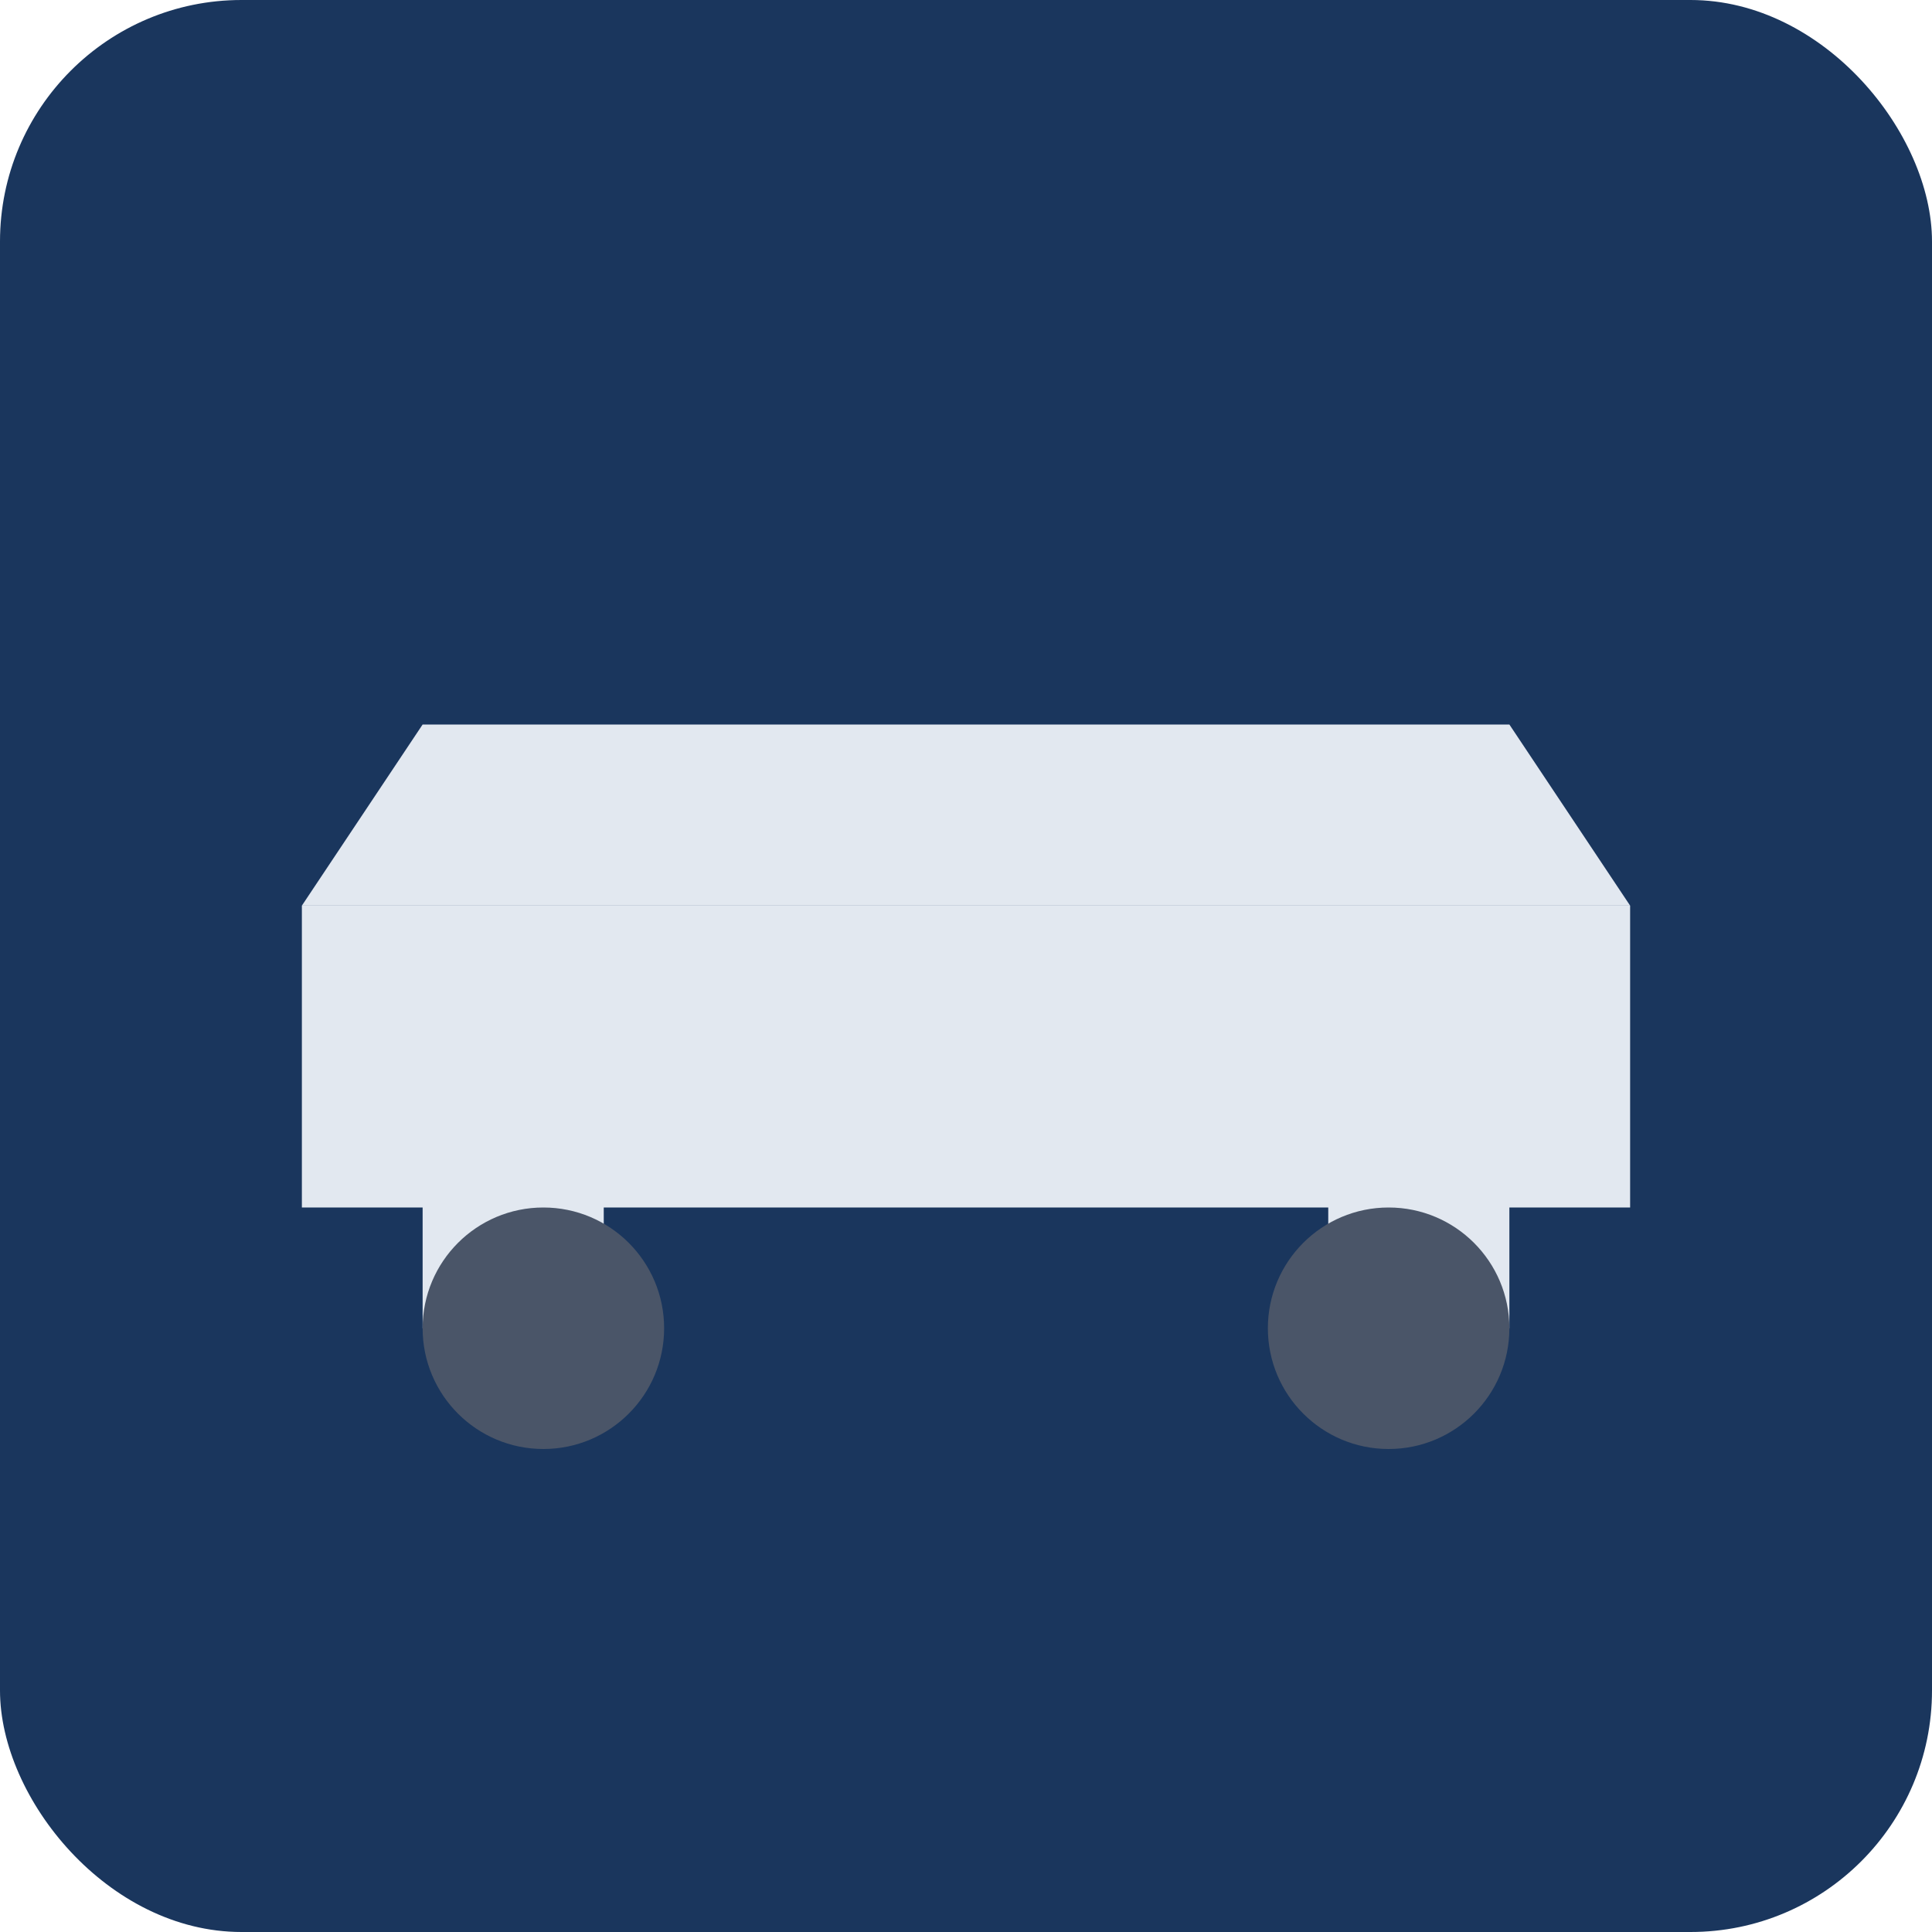<?xml version="1.0" encoding="UTF-8"?>
<svg width="32" height="32" viewBox="0 0 32 32" fill="none" xmlns="http://www.w3.org/2000/svg">
  <rect width="32" height="32" rx="4" fill="#1A365D"/>
  <path d="M5 15H27V20H25V22H22V20H10V22H7V20H5V15Z" fill="#E2E8F0"/>
  <path d="M7 12H25L27 15H5L7 12Z" fill="#E2E8F0"/>
  <circle cx="9" cy="22" r="2" fill="#4A5568"/>
  <circle cx="23" cy="22" r="2" fill="#4A5568"/>
</svg> 